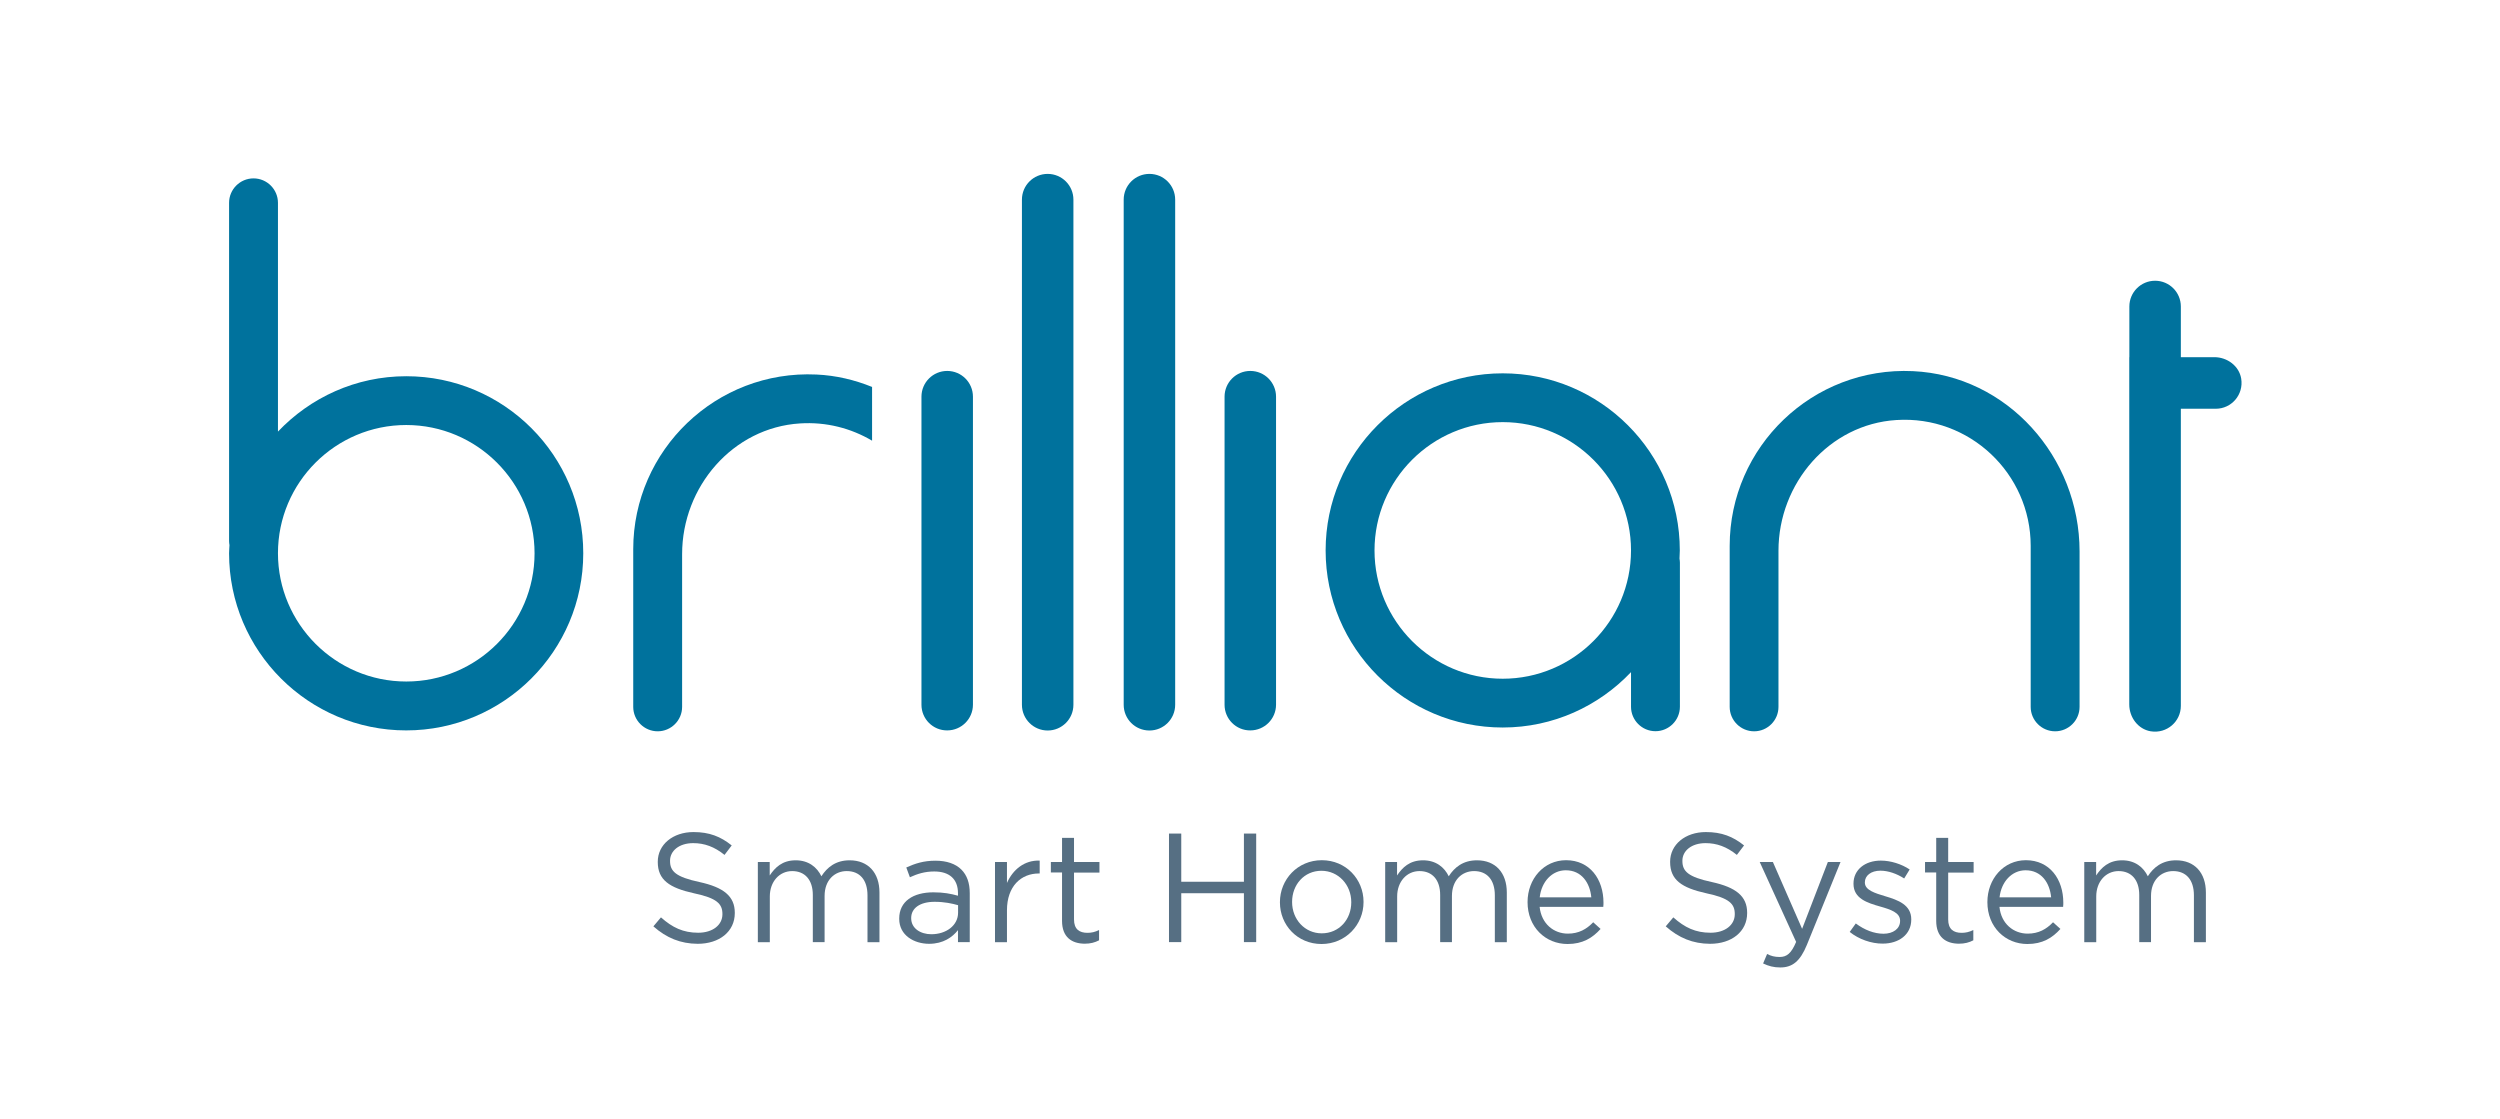 <?xml version="1.0" encoding="utf-8"?>
<!-- Generator: Adobe Illustrator 24.1.0, SVG Export Plug-In . SVG Version: 6.00 Build 0)  -->
<svg version="1.1" id="Layer_1" xmlns="http://www.w3.org/2000/svg" xmlns:xlink="http://www.w3.org/1999/xlink" x="0px" y="0px"
	 viewBox="0 0 250.58 112.15" style="enable-background:new 0 0 250.58 112.15;" xml:space="preserve">
<style type="text/css">
	.st0{fill:#00729D;}
	.st1{fill:#566F83;}
</style>
<g>
	<path class="st0" d="M102.43,70.64V20.01c0-1.43,1.16-2.58,2.58-2.58h0c1.43,0,2.58,1.16,2.58,2.58v50.63
		c0,1.43-1.16,2.58-2.58,2.58h0C103.59,73.22,102.43,72.07,102.43,70.64z"/>
	<path class="st0" d="M112.63,70.64V20.01c0-1.43,1.16-2.58,2.58-2.58h0c1.43,0,2.58,1.16,2.58,2.58v50.63
		c0,1.43-1.16,2.58-2.58,2.58h0C113.78,73.22,112.63,72.07,112.63,70.64z"/>
	<path class="st0" d="M122.74,70.64V39.76c0-1.43,1.16-2.58,2.58-2.58l0,0c1.43,0,2.58,1.16,2.58,2.58v30.87
		c0,1.43-1.16,2.58-2.58,2.58l0,0C123.9,73.22,122.74,72.07,122.74,70.64z"/>
	<path class="st0" d="M92.36,70.64V39.76c0-1.43,1.16-2.58,2.58-2.58h0c1.43,0,2.58,1.16,2.58,2.58v30.87
		c0,1.43-1.16,2.58-2.58,2.58h0C93.52,73.22,92.36,72.07,92.36,70.64z"/>
	<path class="st0" d="M213.43,35.8v-5.08c0-1.43,1.16-2.58,2.58-2.58l0,0c1.43,0,2.58,1.16,2.58,2.58v5.08h3.36
		c1.29,0,2.48,0.88,2.69,2.15c0.26,1.62-0.98,3.02-2.55,3.02h-3.5v29.78c0,1.57-1.4,2.81-3.02,2.55c-1.27-0.21-2.15-1.4-2.15-2.69
		V40.97V35.8z"/>
	<path class="st0" d="M168.37,55.17c0-9.79-7.96-17.75-17.75-17.75s-17.75,7.96-17.75,17.75c0,9.79,7.96,17.75,17.75,17.75
		c5.06,0,9.62-2.14,12.86-5.55v3.47c0,1.35,1.1,2.45,2.45,2.45c1.35,0,2.45-1.1,2.45-2.45V56.4c0-0.14-0.02-0.28-0.04-0.41
		C168.34,55.72,168.37,55.45,168.37,55.17z M150.62,68.03c-7.09,0-12.85-5.77-12.85-12.86s5.77-12.86,12.85-12.86
		c7.09,0,12.86,5.77,12.86,12.86S157.71,68.03,150.62,68.03z"/>
	<path class="st0" d="M40.72,37.71c-5.06,0-9.62,2.14-12.86,5.55V20.33c0-1.35-1.1-2.45-2.45-2.45s-2.45,1.1-2.45,2.45v33.9
		c0,0.14,0.02,0.28,0.04,0.41c-0.01,0.27-0.04,0.54-0.04,0.82c0,9.79,7.96,17.75,17.75,17.75s17.75-7.96,17.75-17.75
		C58.47,45.67,50.51,37.71,40.72,37.71z M40.72,68.31c-7.09,0-12.86-5.77-12.86-12.86S33.63,42.6,40.72,42.6s12.86,5.77,12.86,12.86
		S47.81,68.31,40.72,68.31z"/>
	<path class="st0" d="M178.26,70.85l0-15.65c0-6.75,5.08-12.68,11.82-13.1c7.34-0.47,13.46,5.37,13.46,12.61v16.14
		c0,1.35,1.1,2.45,2.45,2.45h0c1.35,0,2.45-1.1,2.45-2.45l0-15.58c0-9.46-7.25-17.63-16.7-18.07c-10.05-0.47-18.37,7.57-18.37,17.51
		v16.14c0,1.35,1.1,2.45,2.45,2.45l0,0C177.17,73.3,178.26,72.2,178.26,70.85z"/>
	<path class="st0" d="M87.4,38.78c-1.73-0.7-3.59-1.15-5.56-1.24c-10.05-0.47-18.37,7.57-18.37,17.51v15.8
		c0,1.35,1.1,2.45,2.45,2.45c1.35,0,2.45-1.1,2.45-2.45V55.54c0-6.75,5.08-12.68,11.82-13.1c2.64-0.17,5.12,0.49,7.22,1.73V38.78z"
		/>
</g>
<g>
	<path class="st1" d="M65.49,92.85l0.76-0.9c1.14,1.02,2.23,1.54,3.73,1.54c1.46,0,2.43-0.78,2.43-1.85v-0.03
		c0-1.01-0.55-1.59-2.83-2.07c-2.5-0.55-3.65-1.35-3.65-3.14v-0.03c0-1.71,1.51-2.97,3.58-2.97c1.59,0,2.72,0.45,3.83,1.34
		l-0.72,0.95c-1.01-0.82-2.02-1.18-3.14-1.18c-1.42,0-2.32,0.78-2.32,1.76v0.03c0,1.02,0.56,1.6,2.95,2.11
		c2.42,0.53,3.54,1.42,3.54,3.08v0.03c0,1.86-1.55,3.08-3.72,3.08C68.21,94.59,66.8,94.01,65.49,92.85z"/>
	<path class="st1" d="M75.95,86.4h1.2v1.35c0.53-0.79,1.25-1.52,2.6-1.52c1.31,0,2.14,0.7,2.58,1.6c0.57-0.89,1.43-1.6,2.83-1.6
		c1.85,0,2.99,1.24,2.99,3.23v4.98h-1.2v-4.7c0-1.55-0.78-2.43-2.08-2.43c-1.21,0-2.22,0.9-2.22,2.49v4.63h-1.18v-4.73
		c0-1.51-0.79-2.39-2.07-2.39c-1.28,0-2.24,1.06-2.24,2.54v4.59h-1.2V86.4z"/>
	<path class="st1" d="M90.13,92.1v-0.03c0-1.73,1.4-2.63,3.43-2.63c1.03,0,1.74,0.14,2.46,0.34v-0.25c0-1.43-0.87-2.18-2.38-2.18
		c-0.95,0-1.69,0.24-2.44,0.58l-0.36-0.98c0.89-0.4,1.74-0.68,2.92-0.68c1.13,0,2.02,0.31,2.6,0.89c0.56,0.56,0.84,1.34,0.84,2.36
		v4.91h-1.18v-1.2c-0.56,0.71-1.48,1.37-2.89,1.37C91.62,94.6,90.13,93.75,90.13,92.1z M96.03,91.48v-0.75
		c-0.59-0.17-1.37-0.34-2.35-0.34c-1.49,0-2.35,0.65-2.35,1.62v0.03c0,1.01,0.93,1.6,2.02,1.6C94.84,93.64,96.03,92.76,96.03,91.48z
		"/>
	<path class="st1" d="M99.73,86.4h1.2v2.1c0.59-1.34,1.76-2.3,3.28-2.24v1.29h-0.09c-1.76,0-3.19,1.26-3.19,3.69v3.2h-1.2V86.4z"/>
	<path class="st1" d="M106.45,92.3v-4.85h-1.12V86.4h1.12v-2.42h1.2v2.42h2.55v1.06h-2.55v4.7c0,0.98,0.54,1.34,1.35,1.34
		c0.4,0,0.75-0.08,1.16-0.28v1.03c-0.42,0.22-0.87,0.34-1.44,0.34C107.43,94.58,106.45,93.94,106.45,92.3z"/>
	<path class="st1" d="M117.17,83.55h1.23v4.83h6.28v-4.83h1.23v10.88h-1.23v-4.9h-6.28v4.9h-1.23V83.55z"/>
	<path class="st1" d="M128.29,90.45v-0.03c0-2.27,1.77-4.2,4.2-4.2c2.41,0,4.18,1.9,4.18,4.17v0.03c0,2.27-1.79,4.2-4.21,4.2
		C130.04,94.62,128.29,92.72,128.29,90.45z M135.44,90.45v-0.03c0-1.73-1.29-3.14-2.99-3.14c-1.74,0-2.94,1.41-2.94,3.11v0.03
		c0,1.73,1.27,3.13,2.97,3.13C134.23,93.55,135.44,92.15,135.44,90.45z"/>
	<path class="st1" d="M138.83,86.4h1.2v1.35c0.53-0.79,1.25-1.52,2.6-1.52c1.31,0,2.14,0.7,2.58,1.6c0.57-0.89,1.43-1.6,2.83-1.6
		c1.85,0,2.99,1.24,2.99,3.23v4.98h-1.2v-4.7c0-1.55-0.78-2.43-2.08-2.43c-1.21,0-2.22,0.9-2.22,2.49v4.63h-1.18v-4.73
		c0-1.51-0.79-2.39-2.07-2.39c-1.28,0-2.24,1.06-2.24,2.54v4.59h-1.2V86.4z"/>
	<path class="st1" d="M157.15,93.58c1.1,0,1.88-0.45,2.54-1.14l0.74,0.67c-0.81,0.9-1.79,1.51-3.31,1.51c-2.21,0-4.01-1.69-4.01-4.2
		c0-2.33,1.63-4.2,3.86-4.2c2.38,0,3.75,1.9,3.75,4.26c0,0.11,0,0.23-0.02,0.42h-6.38C154.5,92.6,155.74,93.58,157.15,93.58z
		 M159.5,89.94c-0.14-1.46-0.98-2.71-2.56-2.71c-1.38,0-2.44,1.15-2.61,2.71H159.5z"/>
	<path class="st1" d="M166.96,92.85l0.76-0.9c1.14,1.02,2.23,1.54,3.73,1.54c1.46,0,2.43-0.78,2.43-1.85v-0.03
		c0-1.01-0.55-1.59-2.83-2.07c-2.5-0.55-3.65-1.35-3.65-3.14v-0.03c0-1.71,1.51-2.97,3.58-2.97c1.59,0,2.72,0.45,3.83,1.34
		l-0.72,0.95c-1.01-0.82-2.02-1.18-3.14-1.18c-1.42,0-2.32,0.78-2.32,1.76v0.03c0,1.02,0.56,1.6,2.95,2.11
		c2.42,0.53,3.54,1.42,3.54,3.08v0.03c0,1.86-1.55,3.08-3.72,3.08C169.68,94.59,168.27,94.01,166.96,92.85z"/>
	<path class="st1" d="M176.72,96.57l0.4-0.95c0.39,0.2,0.75,0.3,1.26,0.3c0.72,0,1.17-0.37,1.65-1.51l-3.65-8.01h1.32l2.93,6.7
		l2.58-6.7h1.27l-3.37,8.3c-0.68,1.66-1.46,2.27-2.67,2.27C177.77,96.97,177.27,96.83,176.72,96.57z"/>
	<path class="st1" d="M185.4,93.41l0.61-0.85c0.87,0.65,1.84,1.03,2.78,1.03c0.96,0,1.66-0.5,1.66-1.28v-0.03
		c0-0.81-0.95-1.12-2.01-1.42c-1.26-0.36-2.66-0.79-2.66-2.27v-0.03c0-1.38,1.15-2.3,2.74-2.3c0.98,0,2.07,0.34,2.89,0.89l-0.55,0.9
		c-0.74-0.48-1.6-0.78-2.38-0.78c-0.95,0-1.56,0.5-1.56,1.16v0.03c0,0.76,1,1.06,2.07,1.38c1.24,0.37,2.58,0.85,2.58,2.3v0.03
		c0,1.52-1.26,2.41-2.86,2.41C187.57,94.59,186.3,94.14,185.4,93.41z"/>
	<path class="st1" d="M194.07,92.3v-4.85h-1.12V86.4h1.12v-2.42h1.2v2.42h2.55v1.06h-2.55v4.7c0,0.98,0.54,1.34,1.35,1.34
		c0.4,0,0.75-0.08,1.17-0.28v1.03c-0.42,0.22-0.87,0.34-1.45,0.34C195.05,94.58,194.07,93.94,194.07,92.3z"/>
	<path class="st1" d="M203.24,93.58c1.1,0,1.88-0.45,2.54-1.14l0.74,0.67c-0.81,0.9-1.79,1.51-3.31,1.51c-2.21,0-4.01-1.69-4.01-4.2
		c0-2.33,1.63-4.2,3.86-4.2c2.38,0,3.75,1.9,3.75,4.26c0,0.11,0,0.23-0.02,0.42h-6.38C200.58,92.6,201.83,93.58,203.24,93.58z
		 M205.59,89.94c-0.14-1.46-0.98-2.71-2.56-2.71c-1.38,0-2.44,1.15-2.61,2.71H205.59z"/>
	<path class="st1" d="M208.9,86.4h1.2v1.35c0.53-0.79,1.25-1.52,2.6-1.52c1.31,0,2.14,0.7,2.58,1.6c0.57-0.89,1.43-1.6,2.83-1.6
		c1.85,0,2.99,1.24,2.99,3.23v4.98h-1.2v-4.7c0-1.55-0.78-2.43-2.08-2.43c-1.21,0-2.22,0.9-2.22,2.49v4.63h-1.18v-4.73
		c0-1.51-0.79-2.39-2.07-2.39c-1.28,0-2.24,1.06-2.24,2.54v4.59h-1.2V86.4z"/>
</g>
</svg>
